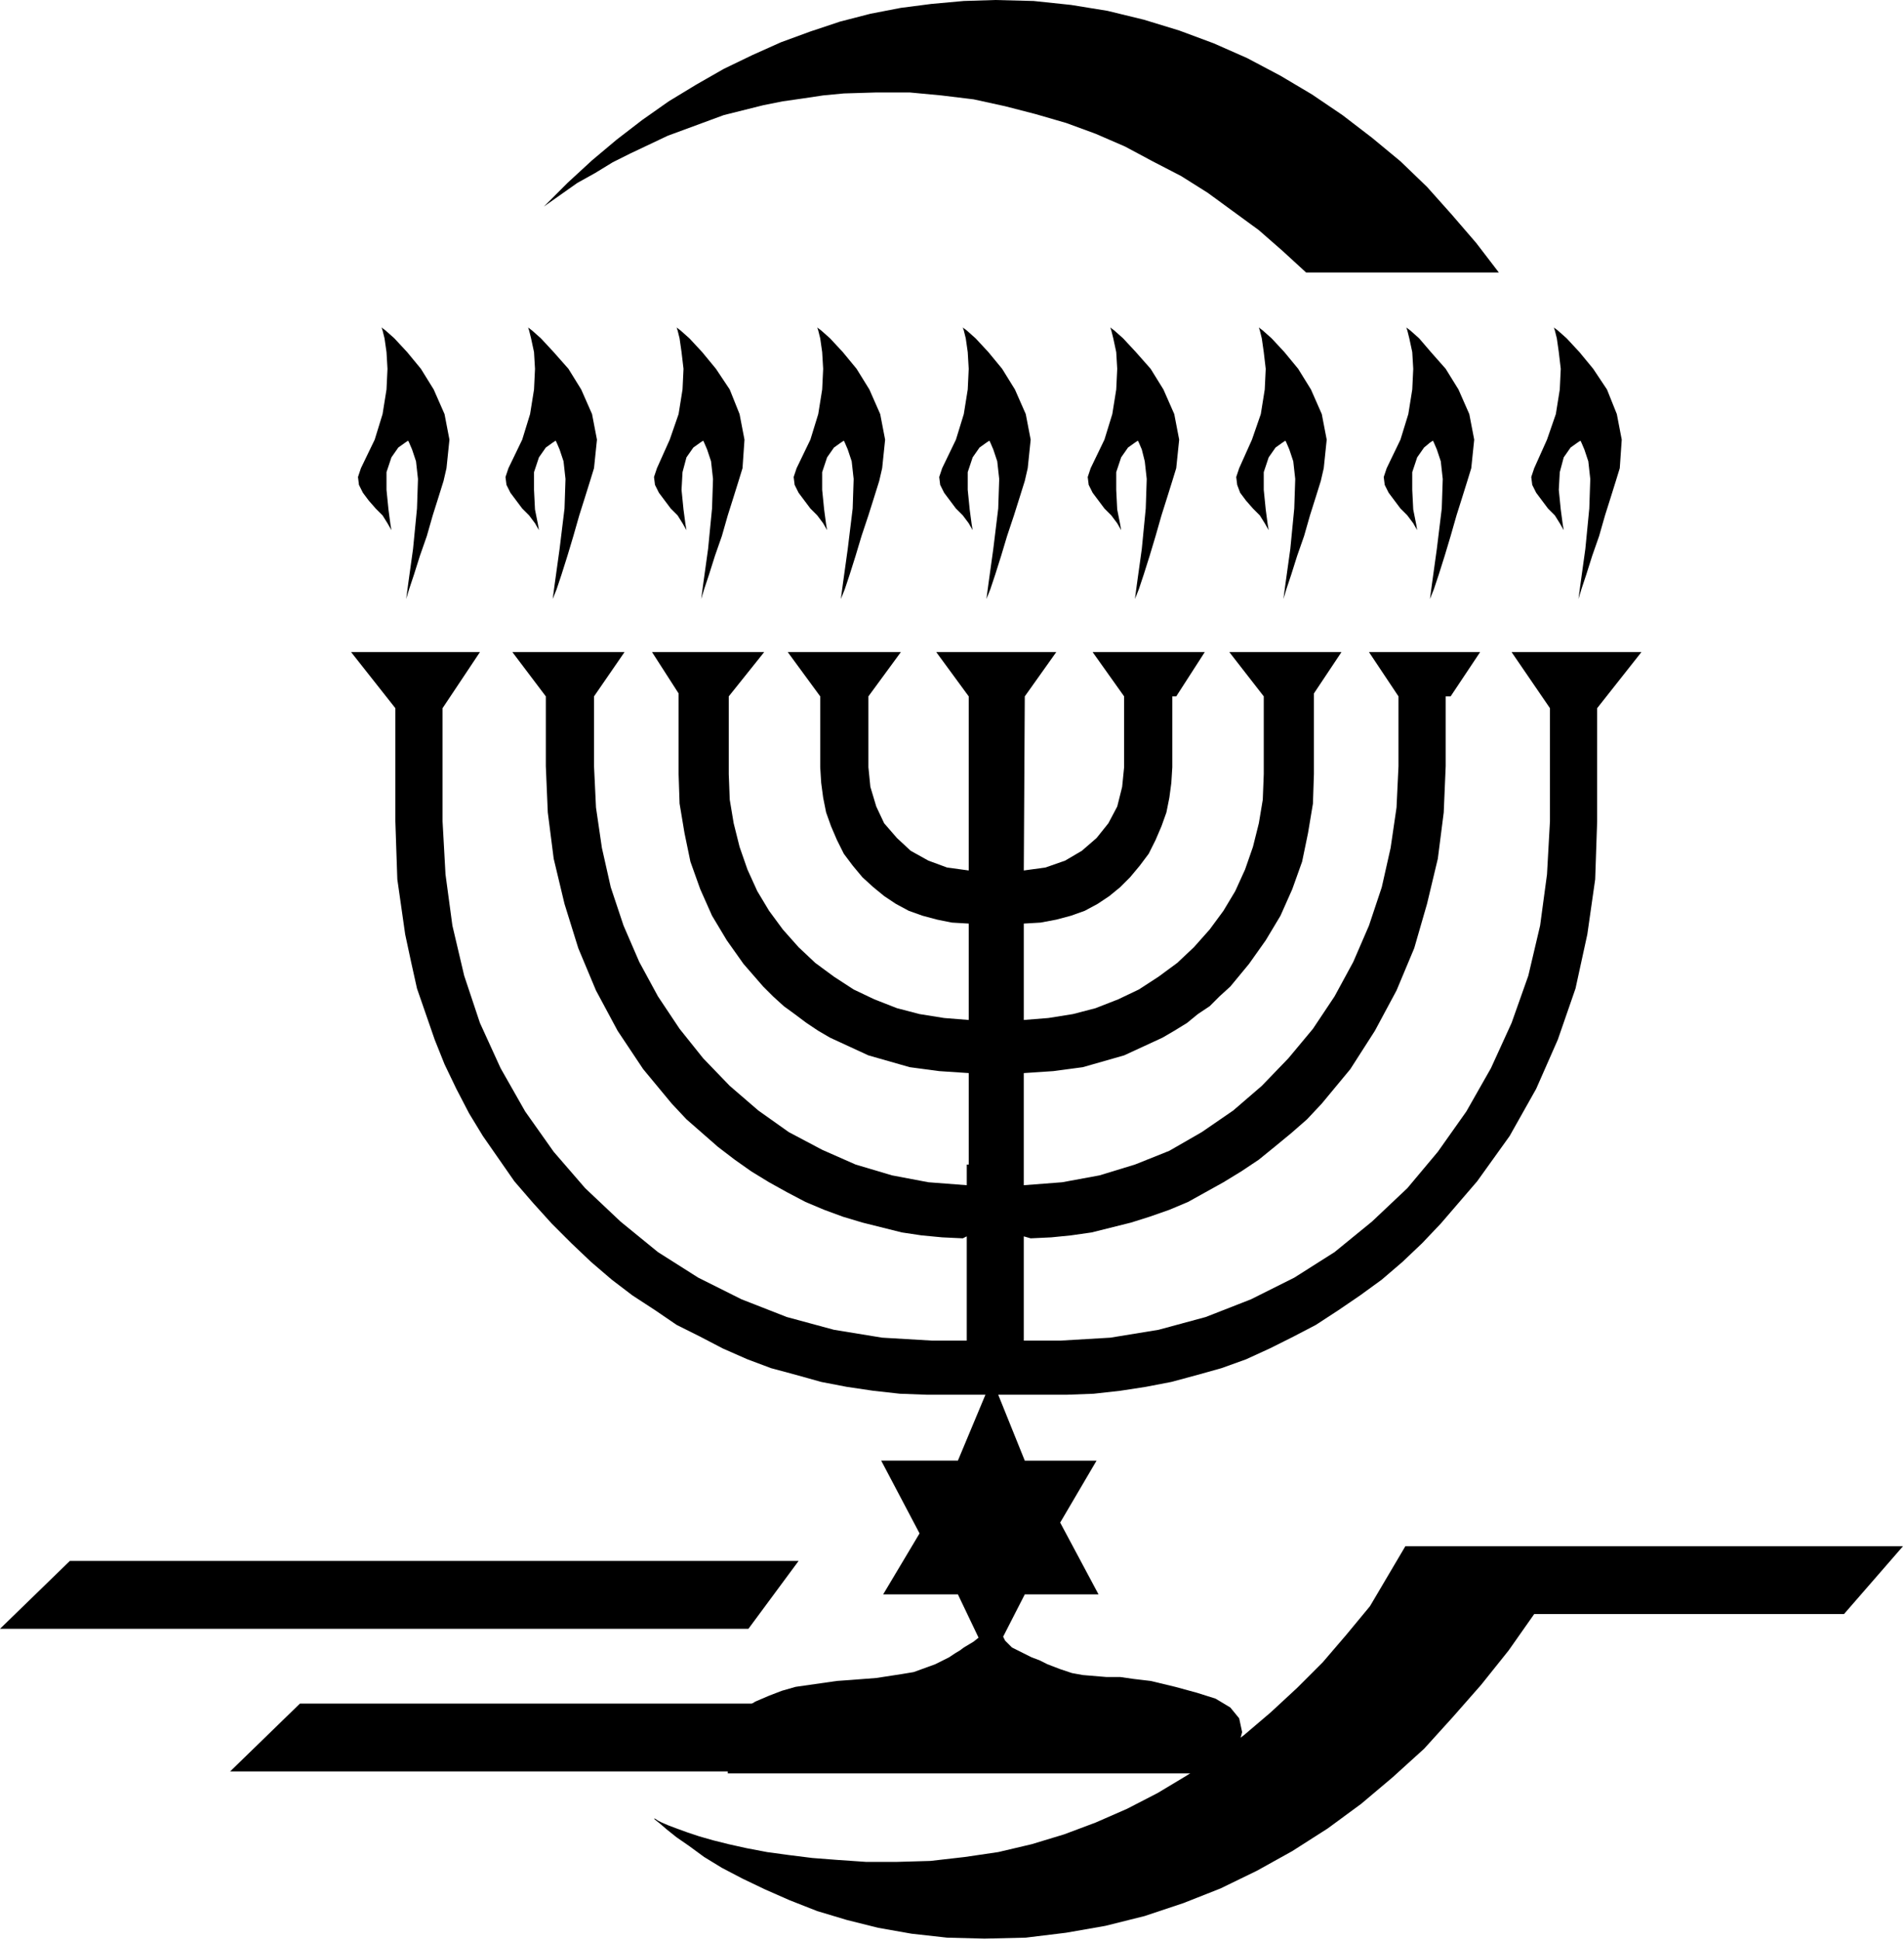 <svg xmlns="http://www.w3.org/2000/svg" width="185.946" height="189.405" fill-rule="evenodd" stroke-linecap="round" preserveAspectRatio="none" viewBox="0 0 1936 1972"><style>.pen1{stroke:none}.brush2{fill:#000}</style><path d="m961 1801 64-69H305l-71 69h727zm23-1321 5-15 7-10 7-5 3-2 1 2 3 7 4 12 2 18-1 30-5 41-5 36-2 15 4-10 5-15 6-19 6-20 7-21 6-19 5-16 3-13 3-29-5-26-11-25-13-21-14-17-13-14-9-8-4-3 1 3 2 8 2 14 1 17-1 21-4 25-8 26-14 29-3 9 1 8 4 8 6 8 6 8 7 7 6 8 4 7-1-6-2-15-2-20v-18zm151 0 5-15 7-10 7-5 3-2 1 2 3 7 3 12 2 18-1 30-4 41-5 36-2 15 4-10 5-15 6-19 6-20 6-21 6-19 5-16 4-13 3-29-5-26-11-25-13-21-15-17-13-14-9-8-4-3 1 3 2 8 3 14 1 17-1 21-4 25-8 26-14 29-3 9 1 8 4 8 6 8 6 8 7 7 6 8 4 7-1-6-3-15-1-20v-18zm150 0 5-15 7-10 7-5 3-2 1 2 3 7 4 12 2 18-1 30-4 41-5 36-2 15 3-10 5-15 6-19 7-20 6-21 6-19 5-16 3-13 3-29-5-26-11-25-13-21-14-17-13-14-9-8-4-3 1 3 2 8 2 14 2 17-1 21-4 25-9 26-13 29-3 9 1 8 3 8 6 8 7 8 7 7 5 8 4 7-1-6-2-15-2-20v-18zm151 0 5-15 7-10 6-5 3-2 1 2 3 7 4 12 2 18-1 30-5 41-5 36-2 15 4-10 5-15 6-19 6-20 6-21 6-19 5-16 4-13 3-29-5-26-11-25-13-21-15-17-12-14-9-8-4-3 1 3 2 8 3 14 1 17-1 21-4 25-8 26-14 29-3 9 1 8 4 8 6 8 6 8 7 7 6 8 4 7-1-6-3-15-1-20v-18zm150 0 4-15 7-10 7-5 3-2 1 2 3 7 4 12 2 18-1 30-4 41-5 36-2 15 3-10 5-15 6-19 7-20 6-21 6-19 5-16 4-13 2-29-5-26-10-25-14-21-14-17-13-14-9-8-4-3 1 3 2 8 2 14 2 17-1 21-4 25-9 26-13 29-3 9 1 8 4 8 6 8 6 8 7 7 5 8 4 7-1-6-2-15-2-20 1-18zm-1193 0 5-15 7-10 7-5 3-2 1 2 3 7 4 12 2 18-1 30-4 41-5 36-2 15 3-10 5-15 6-19 7-20 6-21 6-19 5-16 3-13 3-29-5-26-11-25-13-21-14-17-13-14-9-8-4-3 1 3 2 8 2 14 1 17-1 21-4 25-8 26-14 29-3 9 1 8 4 8 6 8 7 8 7 7 5 8 4 7-1-6-2-15-2-20v-18zm150 0 5-15 7-10 7-5 3-2 1 2 3 7 4 12 2 18-1 30-5 41-5 36-2 15 4-10 5-15 6-19 6-20 6-21 6-19 5-16 4-13 3-29-5-26-11-25-13-21-15-17-13-14-9-8-4-3 1 3 2 8 3 14 1 17-1 21-4 25-8 26-14 29-3 9 1 8 4 8 6 8 6 8 7 7 6 8 4 7-1-6-3-15-1-20v-18zm151 0 4-15 7-10 7-5 3-2 1 2 3 7 4 12 2 18-1 30-4 41-5 36-2 15 3-10 5-15 6-19 7-20 6-21 6-19 5-16 4-13 2-29-5-26-10-25-14-21-14-17-13-14-9-8-4-3 1 3 2 8 2 14 2 17-1 21-4 25-9 26-13 29-3 9 1 8 4 8 6 8 6 8 7 7 5 8 4 7-1-6-2-15-2-20 1-18zm142 0 5-15 7-10 7-5 3-2 1 2 3 7 4 12 2 18-1 30-5 41-5 36-2 15 4-10 5-15 6-19 6-20 7-21 6-19 5-16 3-13 3-29-5-26-11-25-13-21-14-17-13-14-9-8-4-3 1 3 2 8 2 14 1 17-1 21-4 25-8 26-14 29-3 9 1 8 4 8 6 8 6 8 7 7 6 8 4 7-1-6-2-15-2-20v-18zm-75 1176H0l71-69h741l-51 69z" class="pen1 brush2"/><path d="M1935 1572h-506l-36 61-24 29-24 28-26 26-27 25-27 23-29 22-29 19-30 18-31 16-32 14-32 12-33 10-34 8-34 5-35 4-35 1h-30l-29-2-26-2-24-3-22-3-21-4-18-4-16-4-14-4-12-4-11-4-8-3-7-3-4-2-3-2h-1l1 1 5 4 7 6 10 8 13 9 15 11 18 11 21 11 23 11 25 11 28 11 30 9 32 8 34 6 36 4 38 1 42-1 41-5 40-7 40-10 39-13 38-15 37-18 36-20 36-23 34-25 32-27 32-29 29-32 29-33 28-35 26-37h315l60-69z" class="pen1 brush2"/><path d="m1537 663 39 57v115l-3 54-7 52-12 51-17 48-21 46-25 44-29 41-31 37-36 34-38 31-41 26-44 22-46 18-48 13-49 8-51 3h-37v-106l7 2 21-1 20-2 21-3 20-5 20-5 19-6 20-7 19-8 18-10 18-10 18-11 18-12 16-13 17-14 16-14 15-16 29-35 25-39 22-41 18-43 13-45 11-46 6-47 2-47v-71h5l30-45h-113l30 45v71l-2 42-6 41-9 40-13 39-16 37-19 35-22 33-25 30-27 28-29 25-32 22-33 19-35 14-36 11-38 7-39 3v-114l15-1 15-1 15-2 15-2 14-4 14-4 14-4 13-6 13-6 13-6 12-7 13-8 11-9 12-8 10-10 11-10 19-23 17-24 15-25 12-27 10-28 6-29 5-30 1-30v-82l28-42h-114l35 45v79l-1 26-4 24-6 24-8 23-10 22-12 20-14 19-16 18-17 16-19 14-20 13-21 10-23 9-23 6-25 4-25 2v-98l17-1 16-3 15-4 14-5 13-7 12-8 11-9 10-10 10-12 9-12 7-14 6-14 5-14 3-15 2-15 1-16v-72h4l29-45h-114l32 45v72l-2 20-5 20-9 17-12 15-15 13-17 10-20 7-22 3 1-177 32-45H952l33 45v177l-22-3-19-7-18-10-14-13-13-15-8-17-6-20-2-20v-72l33-45H801l33 45v72l1 16 2 15 3 15 5 14 6 14 7 14 9 12 10 12 11 10 11 9 12 8 13 7 14 5 15 4 15 3 17 1v98l-25-2-25-4-23-6-23-9-21-10-20-13-19-14-17-16-16-18-14-19-12-20-10-22-8-23-6-24-4-24-1-26v-79l36-45H663l27 42v82l1 30 5 30 6 29 10 28 12 27 15 25 17 24 20 23 10 10 11 10 11 8 12 9 12 8 12 7 13 6 13 6 13 6 14 4 14 4 14 4 15 2 15 2 15 1 15 1v93h-2v21l-39-3-37-7-37-11-34-15-34-18-31-22-29-25-27-28-24-30-22-33-19-35-16-37-13-39-9-40-6-41-2-42v-71l31-45H521l34 45v71l2 47 6 47 11 46 14 45 18 43 22 41 26 39 29 35 15 16 16 14 16 14 17 13 17 12 18 11 18 10 19 10 19 8 19 7 20 6 20 5 20 5 20 3 21 2 21 1 4-2v106h-35l-51-3-49-8-48-13-46-18-44-22-41-26-38-31-36-34-32-37-29-41-25-44-21-46-16-48-12-51-7-52-3-54V720l38-57H357l45 57v115l1 30 1 29 4 28 4 28 6 28 6 27 9 26 9 26 10 25 12 25 13 25 14 23 16 23 16 23 19 22 19 21 20 20 20 19 21 18 21 16 23 15 22 15 24 12 23 12 25 11 24 9 26 7 25 7 26 5 27 4 27 3 27 1h60l-28 67h-78l39 74-37 62h76l21 44-5 4-5 3-5 3-4 3-5 3-6 4-6 3-8 4-11 4-11 4-12 2-13 2-13 2-13 1-13 1-14 1-14 2-14 2-14 2-14 4-13 5-14 6-13 8-13 9h-1v1h-1v55h504l14-23 5-19-3-14-9-11-15-9-19-6-22-6-25-6-17-2-14-2h-14l-12-1-12-1-11-2-12-4-13-5-8-4-8-3-8-4-6-3-6-3-4-4-3-3-2-4 22-43h75l-39-73 37-63h-73l-27-67h70l27-1 27-3 26-4 26-5 26-7 25-7 25-9 24-11 24-12 23-12 23-15 22-15 22-16 21-18 20-19 19-20 37-43 33-46 27-48 22-50 18-52 12-55 8-56 2-59V720l45-57h-132zM1012 0l-32 1-33 3-31 4-31 6-31 8-30 10-30 11-29 13-29 14-28 16-28 17-27 19-26 20-25 21-25 23-24 24 17-12 17-12 18-10 18-11 18-9 19-9 19-9 19-7 19-7 19-7 20-5 20-5 20-4 21-3 20-3 21-2 33-1h34l32 3 33 4 32 7 31 8 31 9 30 11 30 13 28 15 29 15 27 17 26 19 26 19 24 21 24 22h196l-23-30-25-29-25-28-27-26-29-24-30-23-31-21-32-19-34-18-34-15-35-13-36-11-37-9-37-6-38-4-39-1z" class="pen1 brush2"/></svg>
